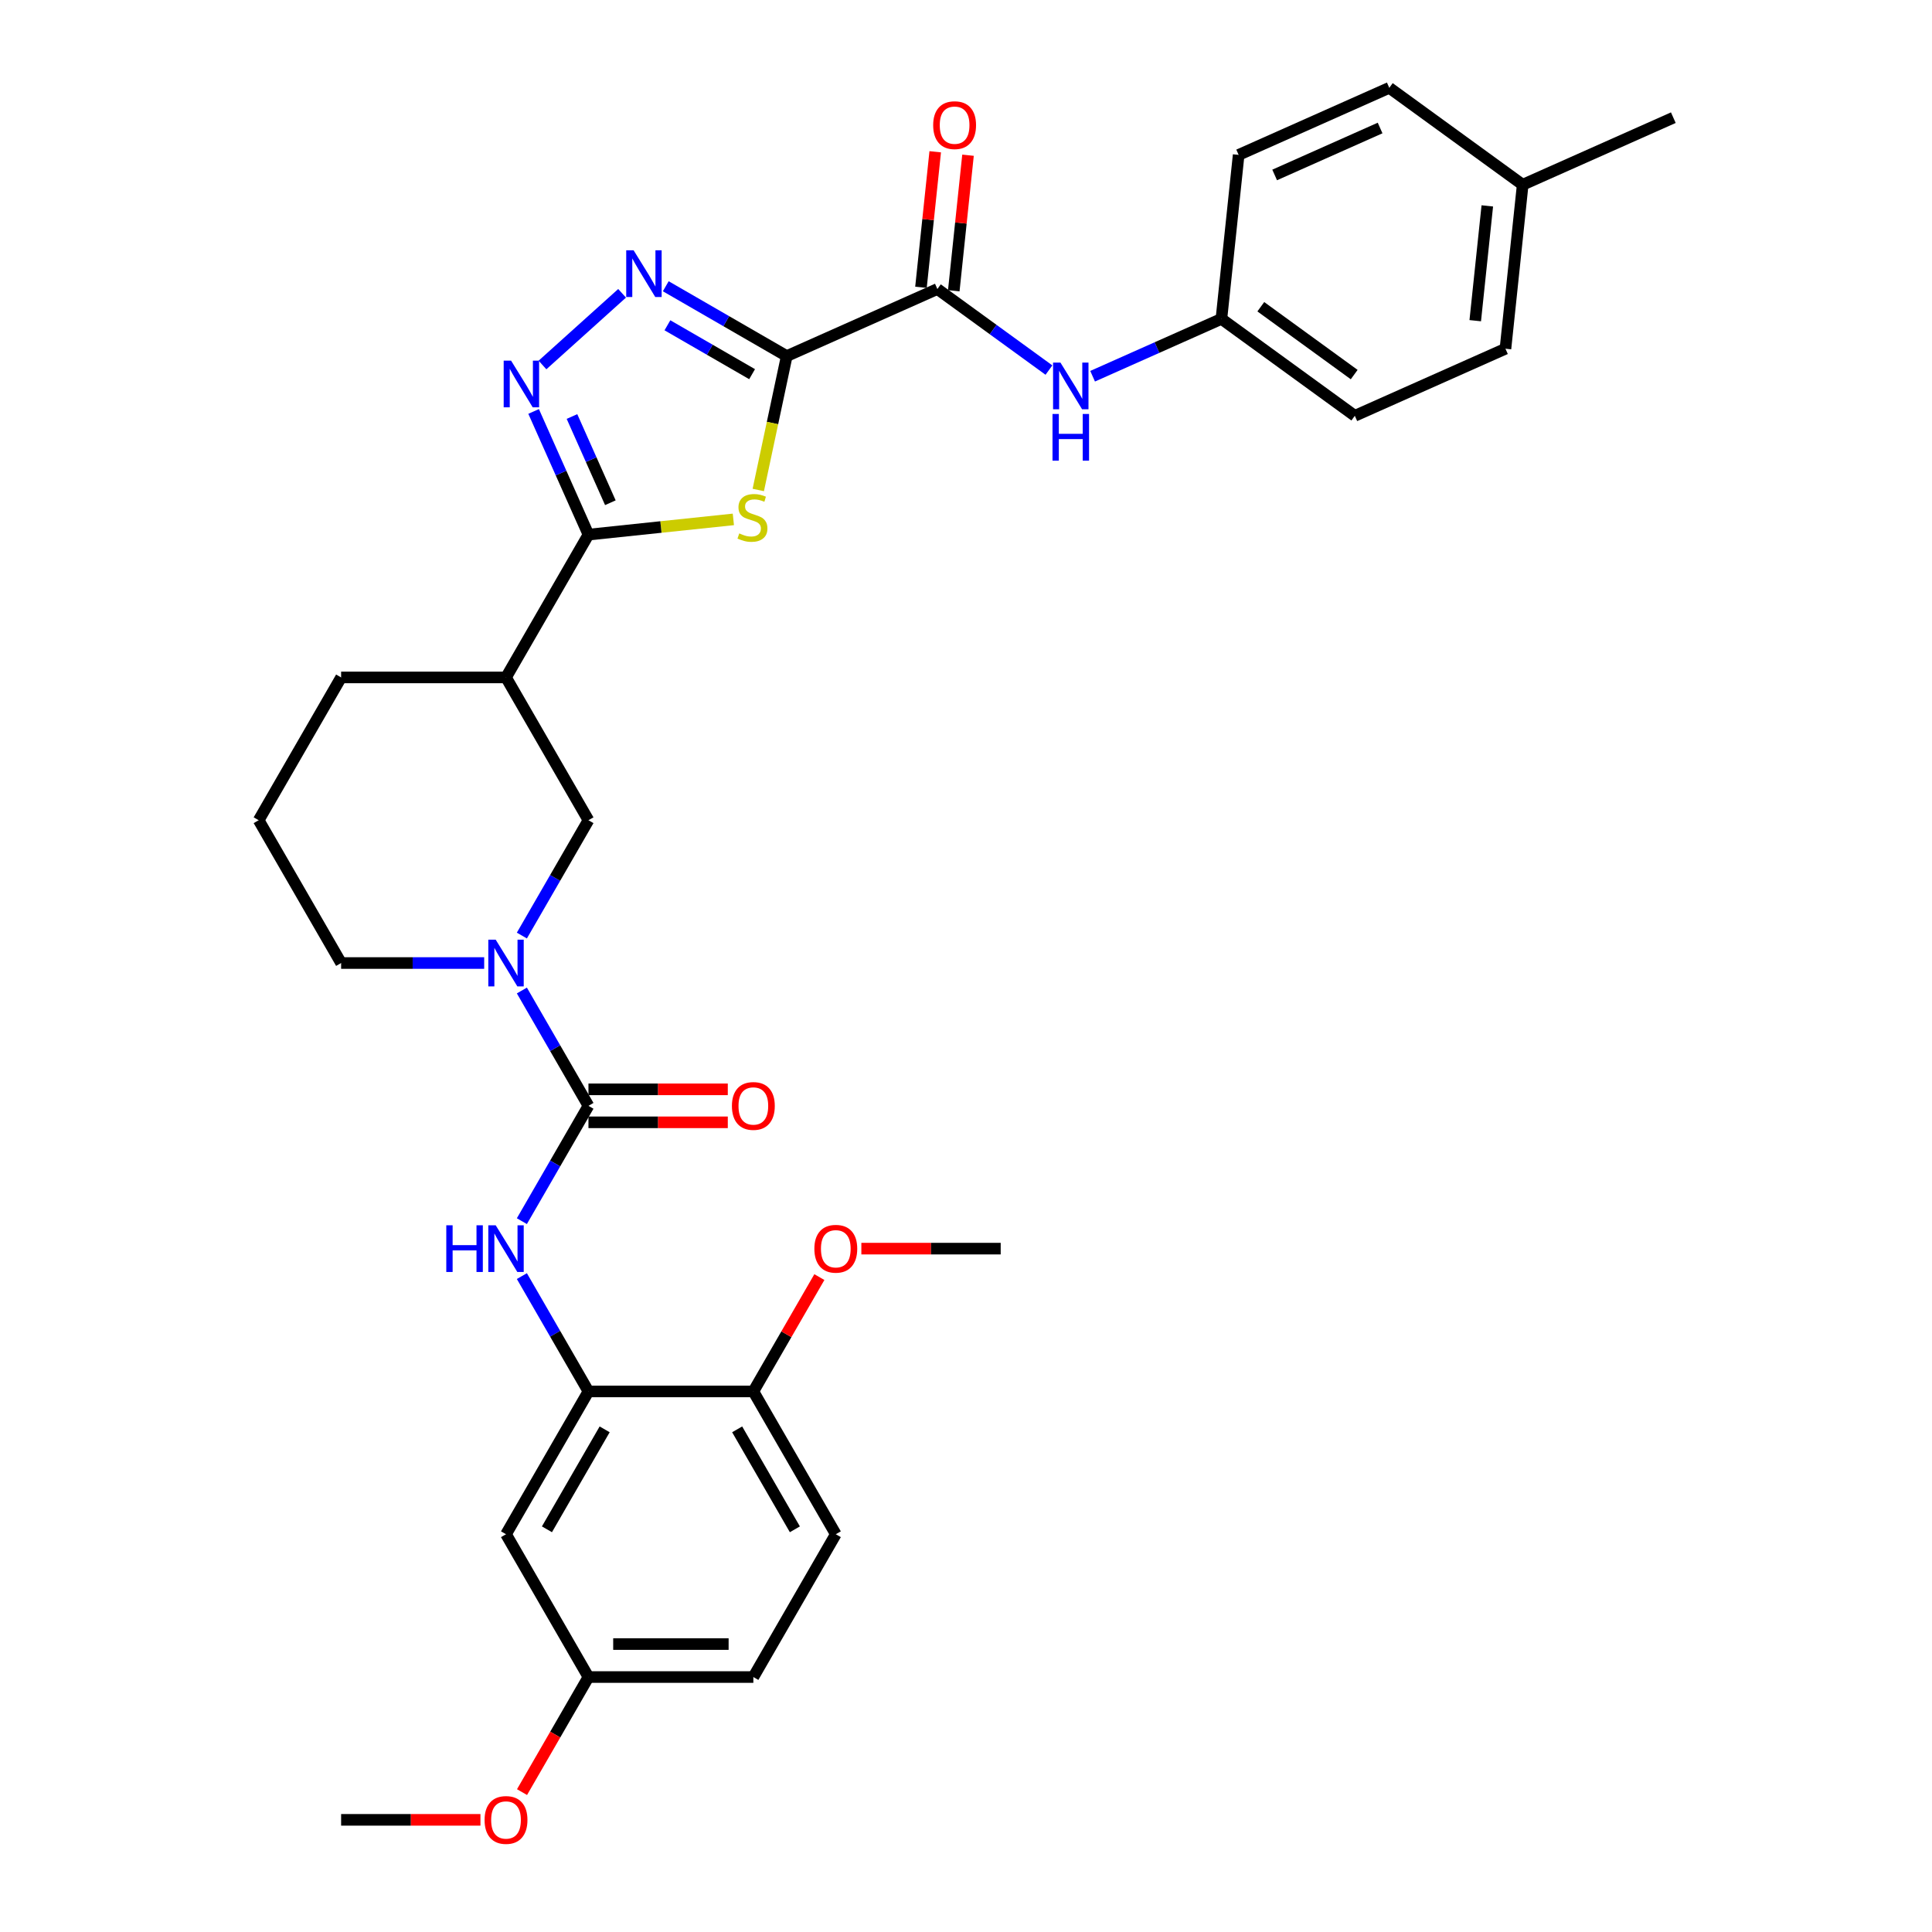 <?xml version='1.0' encoding='iso-8859-1'?>
<svg version='1.1' baseProfile='full'
              xmlns='http://www.w3.org/2000/svg'
                      xmlns:rdkit='http://www.rdkit.org/xml'
                      xmlns:xlink='http://www.w3.org/1999/xlink'
                  xml:space='preserve'
width='1000px' height='1000px' viewBox='0 0 1000 1000'>
<!-- END OF HEADER -->
<rect style='opacity:1.0;fill:#FFFFFF;stroke:none' width='1000' height='1000' x='0' y='0'> </rect>
<path class='bond-0' d='M 407.212,184.313 L 399.847,218.962' style='fill:none;fill-rule:evenodd;stroke:#000000;stroke-width:6px;stroke-linecap:butt;stroke-linejoin:miter;stroke-opacity:1' />
<path class='bond-0' d='M 399.847,218.962 L 392.482,253.612' style='fill:none;fill-rule:evenodd;stroke:#CCCC00;stroke-width:6px;stroke-linecap:butt;stroke-linejoin:miter;stroke-opacity:1' />
<path class='bond-2' d='M 407.212,184.313 L 375.905,166.238' style='fill:none;fill-rule:evenodd;stroke:#000000;stroke-width:6px;stroke-linecap:butt;stroke-linejoin:miter;stroke-opacity:1' />
<path class='bond-2' d='M 375.905,166.238 L 344.598,148.163' style='fill:none;fill-rule:evenodd;stroke:#0000FF;stroke-width:6px;stroke-linecap:butt;stroke-linejoin:miter;stroke-opacity:1' />
<path class='bond-2' d='M 389.285,193.673 L 367.37,181.021' style='fill:none;fill-rule:evenodd;stroke:#000000;stroke-width:6px;stroke-linecap:butt;stroke-linejoin:miter;stroke-opacity:1' />
<path class='bond-2' d='M 367.37,181.021 L 345.455,168.368' style='fill:none;fill-rule:evenodd;stroke:#0000FF;stroke-width:6px;stroke-linecap:butt;stroke-linejoin:miter;stroke-opacity:1' />
<path class='bond-6' d='M 407.212,184.313 L 485.183,149.598' style='fill:none;fill-rule:evenodd;stroke:#000000;stroke-width:6px;stroke-linecap:butt;stroke-linejoin:miter;stroke-opacity:1' />
<path class='bond-1' d='M 379.584,268.836 L 342.085,272.777' style='fill:none;fill-rule:evenodd;stroke:#CCCC00;stroke-width:6px;stroke-linecap:butt;stroke-linejoin:miter;stroke-opacity:1' />
<path class='bond-1' d='M 342.085,272.777 L 304.586,276.718' style='fill:none;fill-rule:evenodd;stroke:#000000;stroke-width:6px;stroke-linecap:butt;stroke-linejoin:miter;stroke-opacity:1' />
<path class='bond-8' d='M 304.586,276.718 L 261.911,350.633' style='fill:none;fill-rule:evenodd;stroke:#000000;stroke-width:6px;stroke-linecap:butt;stroke-linejoin:miter;stroke-opacity:1' />
<path class='bond-33' d='M 304.586,276.718 L 290.394,244.843' style='fill:none;fill-rule:evenodd;stroke:#000000;stroke-width:6px;stroke-linecap:butt;stroke-linejoin:miter;stroke-opacity:1' />
<path class='bond-33' d='M 290.394,244.843 L 276.202,212.967' style='fill:none;fill-rule:evenodd;stroke:#0000FF;stroke-width:6px;stroke-linecap:butt;stroke-linejoin:miter;stroke-opacity:1' />
<path class='bond-33' d='M 315.922,260.213 L 305.988,237.9' style='fill:none;fill-rule:evenodd;stroke:#000000;stroke-width:6px;stroke-linecap:butt;stroke-linejoin:miter;stroke-opacity:1' />
<path class='bond-33' d='M 305.988,237.9 L 296.054,215.587' style='fill:none;fill-rule:evenodd;stroke:#0000FF;stroke-width:6px;stroke-linecap:butt;stroke-linejoin:miter;stroke-opacity:1' />
<path class='bond-3' d='M 321.998,151.813 L 280.791,188.916' style='fill:none;fill-rule:evenodd;stroke:#0000FF;stroke-width:6px;stroke-linecap:butt;stroke-linejoin:miter;stroke-opacity:1' />
<path class='bond-4' d='M 304.586,572.376 L 287.353,542.528' style='fill:none;fill-rule:evenodd;stroke:#000000;stroke-width:6px;stroke-linecap:butt;stroke-linejoin:miter;stroke-opacity:1' />
<path class='bond-4' d='M 287.353,542.528 L 270.121,512.681' style='fill:none;fill-rule:evenodd;stroke:#0000FF;stroke-width:6px;stroke-linecap:butt;stroke-linejoin:miter;stroke-opacity:1' />
<path class='bond-7' d='M 304.586,572.376 L 287.353,602.223' style='fill:none;fill-rule:evenodd;stroke:#000000;stroke-width:6px;stroke-linecap:butt;stroke-linejoin:miter;stroke-opacity:1' />
<path class='bond-7' d='M 287.353,602.223 L 270.121,632.071' style='fill:none;fill-rule:evenodd;stroke:#0000FF;stroke-width:6px;stroke-linecap:butt;stroke-linejoin:miter;stroke-opacity:1' />
<path class='bond-13' d='M 304.586,580.911 L 340.646,580.911' style='fill:none;fill-rule:evenodd;stroke:#000000;stroke-width:6px;stroke-linecap:butt;stroke-linejoin:miter;stroke-opacity:1' />
<path class='bond-13' d='M 340.646,580.911 L 376.706,580.911' style='fill:none;fill-rule:evenodd;stroke:#FF0000;stroke-width:6px;stroke-linecap:butt;stroke-linejoin:miter;stroke-opacity:1' />
<path class='bond-13' d='M 304.586,563.841 L 340.646,563.841' style='fill:none;fill-rule:evenodd;stroke:#000000;stroke-width:6px;stroke-linecap:butt;stroke-linejoin:miter;stroke-opacity:1' />
<path class='bond-13' d='M 340.646,563.841 L 376.706,563.841' style='fill:none;fill-rule:evenodd;stroke:#FF0000;stroke-width:6px;stroke-linecap:butt;stroke-linejoin:miter;stroke-opacity:1' />
<path class='bond-5' d='M 270.121,484.242 L 287.353,454.395' style='fill:none;fill-rule:evenodd;stroke:#0000FF;stroke-width:6px;stroke-linecap:butt;stroke-linejoin:miter;stroke-opacity:1' />
<path class='bond-5' d='M 287.353,454.395 L 304.586,424.547' style='fill:none;fill-rule:evenodd;stroke:#000000;stroke-width:6px;stroke-linecap:butt;stroke-linejoin:miter;stroke-opacity:1' />
<path class='bond-35' d='M 250.611,498.461 L 213.587,498.461' style='fill:none;fill-rule:evenodd;stroke:#0000FF;stroke-width:6px;stroke-linecap:butt;stroke-linejoin:miter;stroke-opacity:1' />
<path class='bond-35' d='M 213.587,498.461 L 176.562,498.461' style='fill:none;fill-rule:evenodd;stroke:#000000;stroke-width:6px;stroke-linecap:butt;stroke-linejoin:miter;stroke-opacity:1' />
<path class='bond-11' d='M 485.183,149.598 L 514.057,170.577' style='fill:none;fill-rule:evenodd;stroke:#000000;stroke-width:6px;stroke-linecap:butt;stroke-linejoin:miter;stroke-opacity:1' />
<path class='bond-11' d='M 514.057,170.577 L 542.931,191.555' style='fill:none;fill-rule:evenodd;stroke:#0000FF;stroke-width:6px;stroke-linecap:butt;stroke-linejoin:miter;stroke-opacity:1' />
<path class='bond-15' d='M 493.671,150.49 L 497.357,115.415' style='fill:none;fill-rule:evenodd;stroke:#000000;stroke-width:6px;stroke-linecap:butt;stroke-linejoin:miter;stroke-opacity:1' />
<path class='bond-15' d='M 497.357,115.415 L 501.044,80.34' style='fill:none;fill-rule:evenodd;stroke:#FF0000;stroke-width:6px;stroke-linecap:butt;stroke-linejoin:miter;stroke-opacity:1' />
<path class='bond-15' d='M 476.694,148.706 L 480.381,113.631' style='fill:none;fill-rule:evenodd;stroke:#000000;stroke-width:6px;stroke-linecap:butt;stroke-linejoin:miter;stroke-opacity:1' />
<path class='bond-15' d='M 480.381,113.631 L 484.068,78.556' style='fill:none;fill-rule:evenodd;stroke:#FF0000;stroke-width:6px;stroke-linecap:butt;stroke-linejoin:miter;stroke-opacity:1' />
<path class='bond-9' d='M 270.121,660.509 L 287.353,690.357' style='fill:none;fill-rule:evenodd;stroke:#0000FF;stroke-width:6px;stroke-linecap:butt;stroke-linejoin:miter;stroke-opacity:1' />
<path class='bond-9' d='M 287.353,690.357 L 304.586,720.205' style='fill:none;fill-rule:evenodd;stroke:#000000;stroke-width:6px;stroke-linecap:butt;stroke-linejoin:miter;stroke-opacity:1' />
<path class='bond-10' d='M 261.911,350.633 L 304.586,424.547' style='fill:none;fill-rule:evenodd;stroke:#000000;stroke-width:6px;stroke-linecap:butt;stroke-linejoin:miter;stroke-opacity:1' />
<path class='bond-22' d='M 261.911,350.633 L 176.562,350.633' style='fill:none;fill-rule:evenodd;stroke:#000000;stroke-width:6px;stroke-linecap:butt;stroke-linejoin:miter;stroke-opacity:1' />
<path class='bond-12' d='M 304.586,720.205 L 261.911,794.119' style='fill:none;fill-rule:evenodd;stroke:#000000;stroke-width:6px;stroke-linecap:butt;stroke-linejoin:miter;stroke-opacity:1' />
<path class='bond-12' d='M 312.968,739.827 L 283.095,791.567' style='fill:none;fill-rule:evenodd;stroke:#000000;stroke-width:6px;stroke-linecap:butt;stroke-linejoin:miter;stroke-opacity:1' />
<path class='bond-14' d='M 304.586,720.205 L 389.935,720.205' style='fill:none;fill-rule:evenodd;stroke:#000000;stroke-width:6px;stroke-linecap:butt;stroke-linejoin:miter;stroke-opacity:1' />
<path class='bond-17' d='M 565.532,194.734 L 598.867,179.892' style='fill:none;fill-rule:evenodd;stroke:#0000FF;stroke-width:6px;stroke-linecap:butt;stroke-linejoin:miter;stroke-opacity:1' />
<path class='bond-17' d='M 598.867,179.892 L 632.202,165.051' style='fill:none;fill-rule:evenodd;stroke:#000000;stroke-width:6px;stroke-linecap:butt;stroke-linejoin:miter;stroke-opacity:1' />
<path class='bond-18' d='M 261.911,794.119 L 304.586,868.034' style='fill:none;fill-rule:evenodd;stroke:#000000;stroke-width:6px;stroke-linecap:butt;stroke-linejoin:miter;stroke-opacity:1' />
<path class='bond-16' d='M 389.935,720.205 L 432.609,794.119' style='fill:none;fill-rule:evenodd;stroke:#000000;stroke-width:6px;stroke-linecap:butt;stroke-linejoin:miter;stroke-opacity:1' />
<path class='bond-16' d='M 381.553,739.827 L 411.425,791.567' style='fill:none;fill-rule:evenodd;stroke:#000000;stroke-width:6px;stroke-linecap:butt;stroke-linejoin:miter;stroke-opacity:1' />
<path class='bond-25' d='M 389.935,720.205 L 407.02,690.613' style='fill:none;fill-rule:evenodd;stroke:#000000;stroke-width:6px;stroke-linecap:butt;stroke-linejoin:miter;stroke-opacity:1' />
<path class='bond-25' d='M 407.02,690.613 L 424.104,661.022' style='fill:none;fill-rule:evenodd;stroke:#FF0000;stroke-width:6px;stroke-linecap:butt;stroke-linejoin:miter;stroke-opacity:1' />
<path class='bond-20' d='M 432.609,794.119 L 389.935,868.034' style='fill:none;fill-rule:evenodd;stroke:#000000;stroke-width:6px;stroke-linecap:butt;stroke-linejoin:miter;stroke-opacity:1' />
<path class='bond-23' d='M 632.202,165.051 L 641.123,80.169' style='fill:none;fill-rule:evenodd;stroke:#000000;stroke-width:6px;stroke-linecap:butt;stroke-linejoin:miter;stroke-opacity:1' />
<path class='bond-24' d='M 632.202,165.051 L 701.25,215.217' style='fill:none;fill-rule:evenodd;stroke:#000000;stroke-width:6px;stroke-linecap:butt;stroke-linejoin:miter;stroke-opacity:1' />
<path class='bond-24' d='M 652.592,158.766 L 700.926,193.883' style='fill:none;fill-rule:evenodd;stroke:#000000;stroke-width:6px;stroke-linecap:butt;stroke-linejoin:miter;stroke-opacity:1' />
<path class='bond-28' d='M 304.586,868.034 L 287.393,897.813' style='fill:none;fill-rule:evenodd;stroke:#000000;stroke-width:6px;stroke-linecap:butt;stroke-linejoin:miter;stroke-opacity:1' />
<path class='bond-28' d='M 287.393,897.813 L 270.2,927.592' style='fill:none;fill-rule:evenodd;stroke:#FF0000;stroke-width:6px;stroke-linecap:butt;stroke-linejoin:miter;stroke-opacity:1' />
<path class='bond-36' d='M 304.586,868.034 L 389.935,868.034' style='fill:none;fill-rule:evenodd;stroke:#000000;stroke-width:6px;stroke-linecap:butt;stroke-linejoin:miter;stroke-opacity:1' />
<path class='bond-36' d='M 317.388,850.964 L 377.132,850.964' style='fill:none;fill-rule:evenodd;stroke:#000000;stroke-width:6px;stroke-linecap:butt;stroke-linejoin:miter;stroke-opacity:1' />
<path class='bond-19' d='M 176.562,498.461 L 133.888,424.547' style='fill:none;fill-rule:evenodd;stroke:#000000;stroke-width:6px;stroke-linecap:butt;stroke-linejoin:miter;stroke-opacity:1' />
<path class='bond-21' d='M 788.142,95.621 L 779.221,180.503' style='fill:none;fill-rule:evenodd;stroke:#000000;stroke-width:6px;stroke-linecap:butt;stroke-linejoin:miter;stroke-opacity:1' />
<path class='bond-21' d='M 769.827,106.569 L 763.583,165.986' style='fill:none;fill-rule:evenodd;stroke:#000000;stroke-width:6px;stroke-linecap:butt;stroke-linejoin:miter;stroke-opacity:1' />
<path class='bond-30' d='M 788.142,95.621 L 866.112,60.907' style='fill:none;fill-rule:evenodd;stroke:#000000;stroke-width:6px;stroke-linecap:butt;stroke-linejoin:miter;stroke-opacity:1' />
<path class='bond-34' d='M 788.142,95.621 L 719.093,45.455' style='fill:none;fill-rule:evenodd;stroke:#000000;stroke-width:6px;stroke-linecap:butt;stroke-linejoin:miter;stroke-opacity:1' />
<path class='bond-29' d='M 176.562,350.633 L 133.888,424.547' style='fill:none;fill-rule:evenodd;stroke:#000000;stroke-width:6px;stroke-linecap:butt;stroke-linejoin:miter;stroke-opacity:1' />
<path class='bond-26' d='M 641.123,80.169 L 719.093,45.455' style='fill:none;fill-rule:evenodd;stroke:#000000;stroke-width:6px;stroke-linecap:butt;stroke-linejoin:miter;stroke-opacity:1' />
<path class='bond-26' d='M 659.761,90.556 L 714.341,66.256' style='fill:none;fill-rule:evenodd;stroke:#000000;stroke-width:6px;stroke-linecap:butt;stroke-linejoin:miter;stroke-opacity:1' />
<path class='bond-27' d='M 701.25,215.217 L 779.221,180.503' style='fill:none;fill-rule:evenodd;stroke:#000000;stroke-width:6px;stroke-linecap:butt;stroke-linejoin:miter;stroke-opacity:1' />
<path class='bond-31' d='M 445.838,646.29 L 481.898,646.29' style='fill:none;fill-rule:evenodd;stroke:#FF0000;stroke-width:6px;stroke-linecap:butt;stroke-linejoin:miter;stroke-opacity:1' />
<path class='bond-31' d='M 481.898,646.29 L 517.958,646.29' style='fill:none;fill-rule:evenodd;stroke:#000000;stroke-width:6px;stroke-linecap:butt;stroke-linejoin:miter;stroke-opacity:1' />
<path class='bond-32' d='M 248.682,941.948 L 212.622,941.948' style='fill:none;fill-rule:evenodd;stroke:#FF0000;stroke-width:6px;stroke-linecap:butt;stroke-linejoin:miter;stroke-opacity:1' />
<path class='bond-32' d='M 212.622,941.948 L 176.562,941.948' style='fill:none;fill-rule:evenodd;stroke:#000000;stroke-width:6px;stroke-linecap:butt;stroke-linejoin:miter;stroke-opacity:1' />
<path  class='atom-1' d='M 382.639 276.093
Q 382.912 276.195, 384.039 276.673
Q 385.166 277.151, 386.395 277.458
Q 387.658 277.731, 388.887 277.731
Q 391.174 277.731, 392.506 276.639
Q 393.837 275.512, 393.837 273.566
Q 393.837 272.235, 393.154 271.416
Q 392.506 270.596, 391.482 270.152
Q 390.457 269.709, 388.75 269.196
Q 386.6 268.548, 385.302 267.933
Q 384.039 267.319, 383.117 266.022
Q 382.23 264.724, 382.23 262.539
Q 382.23 259.501, 384.278 257.623
Q 386.361 255.745, 390.457 255.745
Q 393.257 255.745, 396.432 257.077
L 395.647 259.706
Q 392.745 258.511, 390.56 258.511
Q 388.204 258.511, 386.907 259.501
Q 385.61 260.457, 385.644 262.13
Q 385.644 263.427, 386.292 264.212
Q 386.975 264.997, 387.931 265.441
Q 388.921 265.885, 390.56 266.397
Q 392.745 267.08, 394.042 267.763
Q 395.339 268.445, 396.261 269.845
Q 397.217 271.211, 397.217 273.566
Q 397.217 276.912, 394.964 278.721
Q 392.745 280.497, 389.023 280.497
Q 386.873 280.497, 385.234 280.019
Q 383.629 279.575, 381.718 278.79
L 382.639 276.093
' fill='#CCCC00'/>
<path  class='atom-3' d='M 327.955 129.553
L 335.875 142.355
Q 336.661 143.618, 337.924 145.906
Q 339.187 148.193, 339.255 148.33
L 339.255 129.553
L 342.464 129.553
L 342.464 153.724
L 339.153 153.724
L 330.652 139.727
Q 329.662 138.088, 328.604 136.21
Q 327.58 134.332, 327.272 133.752
L 327.272 153.724
L 324.131 153.724
L 324.131 129.553
L 327.955 129.553
' fill='#0000FF'/>
<path  class='atom-4' d='M 264.528 186.663
L 272.449 199.465
Q 273.234 200.728, 274.497 203.015
Q 275.76 205.303, 275.829 205.439
L 275.829 186.663
L 279.038 186.663
L 279.038 210.833
L 275.726 210.833
L 267.225 196.836
Q 266.235 195.197, 265.177 193.32
Q 264.153 191.442, 263.846 190.862
L 263.846 210.833
L 260.705 210.833
L 260.705 186.663
L 264.528 186.663
' fill='#0000FF'/>
<path  class='atom-6' d='M 256.568 486.376
L 264.489 499.178
Q 265.274 500.442, 266.537 502.729
Q 267.8 505.016, 267.869 505.153
L 267.869 486.376
L 271.078 486.376
L 271.078 510.547
L 267.766 510.547
L 259.266 496.55
Q 258.275 494.911, 257.217 493.033
Q 256.193 491.156, 255.886 490.575
L 255.886 510.547
L 252.745 510.547
L 252.745 486.376
L 256.568 486.376
' fill='#0000FF'/>
<path  class='atom-8' d='M 230.998 634.205
L 234.275 634.205
L 234.275 644.481
L 246.634 644.481
L 246.634 634.205
L 249.911 634.205
L 249.911 658.376
L 246.634 658.376
L 246.634 647.212
L 234.275 647.212
L 234.275 658.376
L 230.998 658.376
L 230.998 634.205
' fill='#0000FF'/>
<path  class='atom-8' d='M 256.568 634.205
L 264.489 647.007
Q 265.274 648.27, 266.537 650.558
Q 267.8 652.845, 267.869 652.982
L 267.869 634.205
L 271.078 634.205
L 271.078 658.376
L 267.766 658.376
L 259.266 644.378
Q 258.275 642.74, 257.217 640.862
Q 256.193 638.984, 255.886 638.404
L 255.886 658.376
L 252.745 658.376
L 252.745 634.205
L 256.568 634.205
' fill='#0000FF'/>
<path  class='atom-12' d='M 548.889 187.68
L 556.809 200.482
Q 557.594 201.745, 558.857 204.033
Q 560.12 206.32, 560.189 206.457
L 560.189 187.68
L 563.398 187.68
L 563.398 211.851
L 560.086 211.851
L 551.586 197.853
Q 550.596 196.215, 549.537 194.337
Q 548.513 192.459, 548.206 191.879
L 548.206 211.851
L 545.065 211.851
L 545.065 187.68
L 548.889 187.68
' fill='#0000FF'/>
<path  class='atom-12' d='M 544.775 214.268
L 548.052 214.268
L 548.052 224.544
L 560.411 224.544
L 560.411 214.268
L 563.688 214.268
L 563.688 238.439
L 560.411 238.439
L 560.411 227.275
L 548.052 227.275
L 548.052 238.439
L 544.775 238.439
L 544.775 214.268
' fill='#0000FF'/>
<path  class='atom-14' d='M 378.839 572.444
Q 378.839 566.64, 381.707 563.397
Q 384.575 560.154, 389.935 560.154
Q 395.295 560.154, 398.162 563.397
Q 401.03 566.64, 401.03 572.444
Q 401.03 578.316, 398.128 581.662
Q 395.226 584.973, 389.935 584.973
Q 384.609 584.973, 381.707 581.662
Q 378.839 578.35, 378.839 572.444
M 389.935 582.242
Q 393.622 582.242, 395.602 579.784
Q 397.616 577.292, 397.616 572.444
Q 397.616 567.699, 395.602 565.309
Q 393.622 562.885, 389.935 562.885
Q 386.248 562.885, 384.234 565.275
Q 382.253 567.665, 382.253 572.444
Q 382.253 577.326, 384.234 579.784
Q 386.248 582.242, 389.935 582.242
' fill='#FF0000'/>
<path  class='atom-16' d='M 483.009 64.785
Q 483.009 58.981, 485.876 55.738
Q 488.744 52.495, 494.104 52.495
Q 499.464 52.495, 502.332 55.738
Q 505.199 58.981, 505.199 64.785
Q 505.199 70.657, 502.297 74.003
Q 499.396 77.314, 494.104 77.314
Q 488.778 77.314, 485.876 74.003
Q 483.009 70.691, 483.009 64.785
M 494.104 74.583
Q 497.791 74.583, 499.771 72.125
Q 501.785 69.633, 501.785 64.785
Q 501.785 60.04, 499.771 57.65
Q 497.791 55.226, 494.104 55.226
Q 490.417 55.226, 488.403 57.616
Q 486.423 60.005, 486.423 64.785
Q 486.423 69.667, 488.403 72.125
Q 490.417 74.583, 494.104 74.583
' fill='#FF0000'/>
<path  class='atom-26' d='M 421.514 646.359
Q 421.514 640.555, 424.382 637.312
Q 427.249 634.068, 432.609 634.068
Q 437.969 634.068, 440.837 637.312
Q 443.705 640.555, 443.705 646.359
Q 443.705 652.231, 440.803 655.576
Q 437.901 658.888, 432.609 658.888
Q 427.284 658.888, 424.382 655.576
Q 421.514 652.265, 421.514 646.359
M 432.609 656.157
Q 436.296 656.157, 438.277 653.699
Q 440.291 651.206, 440.291 646.359
Q 440.291 641.613, 438.277 639.223
Q 436.296 636.799, 432.609 636.799
Q 428.922 636.799, 426.908 639.189
Q 424.928 641.579, 424.928 646.359
Q 424.928 651.241, 426.908 653.699
Q 428.922 656.157, 432.609 656.157
' fill='#FF0000'/>
<path  class='atom-29' d='M 250.816 942.016
Q 250.816 936.212, 253.684 932.969
Q 256.551 929.726, 261.911 929.726
Q 267.271 929.726, 270.139 932.969
Q 273.007 936.212, 273.007 942.016
Q 273.007 947.888, 270.105 951.234
Q 267.203 954.545, 261.911 954.545
Q 256.586 954.545, 253.684 951.234
Q 250.816 947.922, 250.816 942.016
M 261.911 951.814
Q 265.598 951.814, 267.578 949.356
Q 269.593 946.864, 269.593 942.016
Q 269.593 937.271, 267.578 934.881
Q 265.598 932.457, 261.911 932.457
Q 258.224 932.457, 256.21 934.847
Q 254.23 937.237, 254.23 942.016
Q 254.23 946.898, 256.21 949.356
Q 258.224 951.814, 261.911 951.814
' fill='#FF0000'/>
</svg>
